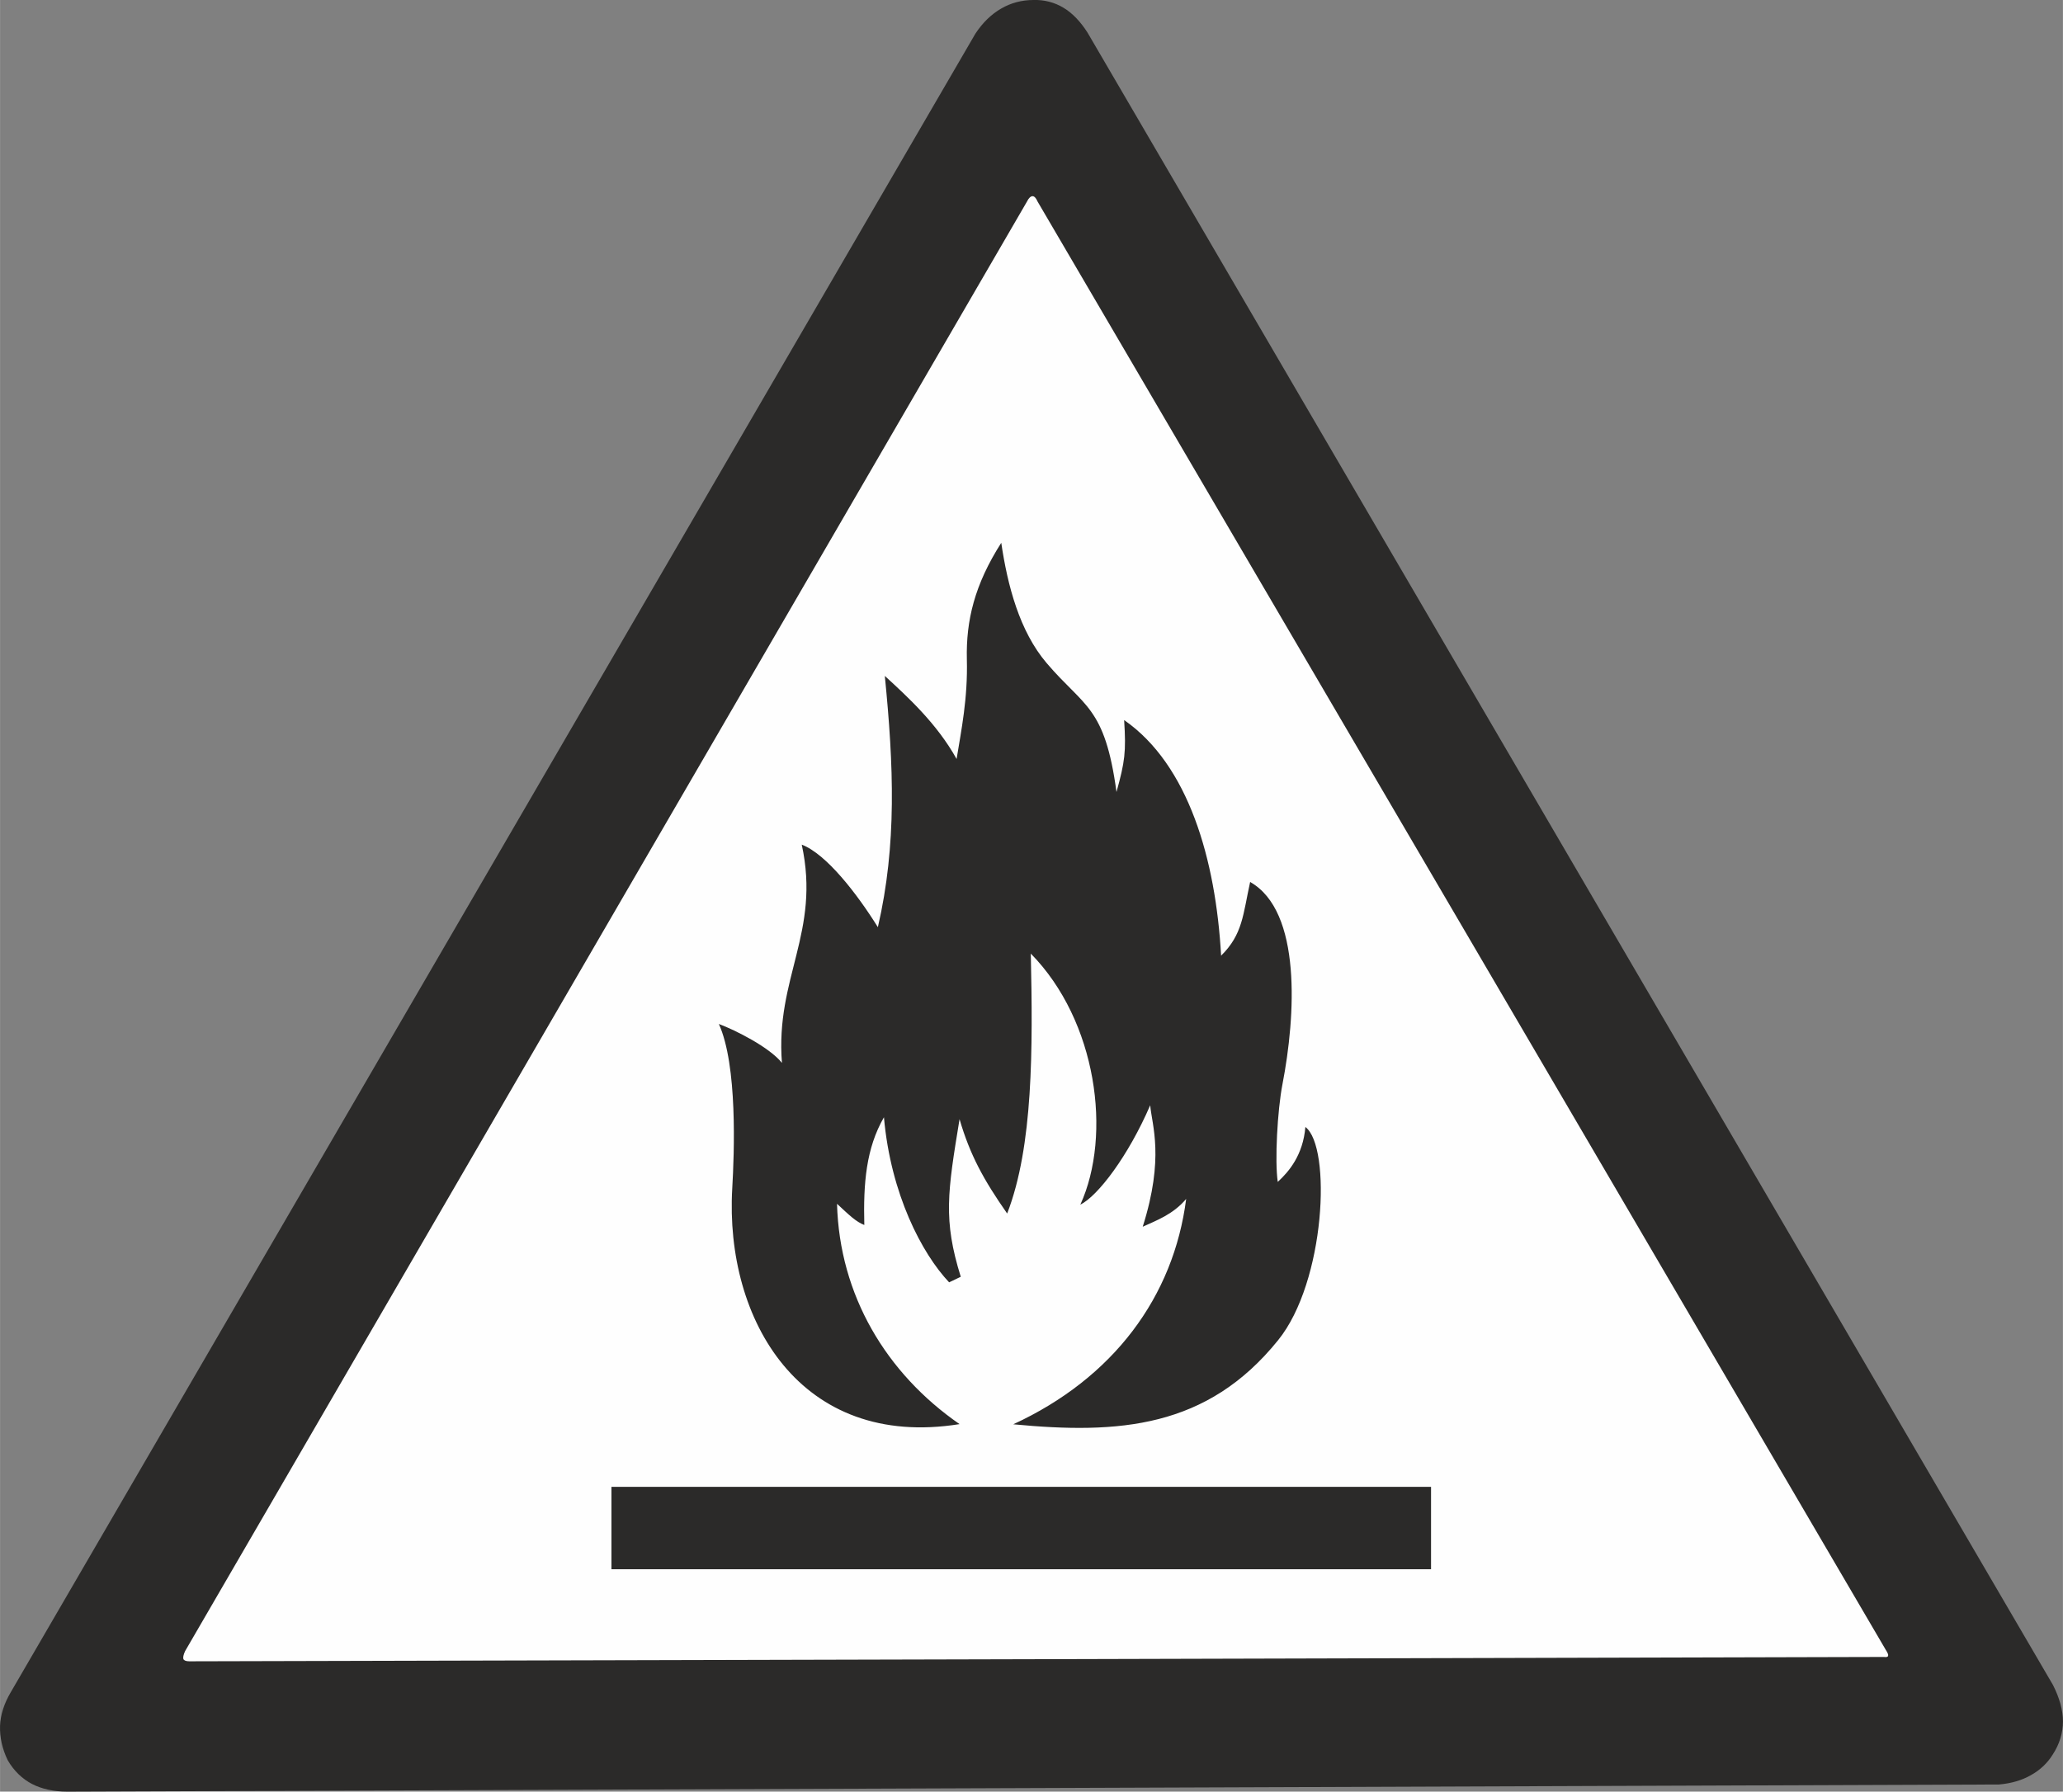 <?xml version="1.0" encoding="UTF-8"?>
<!DOCTYPE svg PUBLIC "-//W3C//DTD SVG 1.1//EN" "http://www.w3.org/Graphics/SVG/1.1/DTD/svg11.dtd">
<!-- Creator: Corel DESIGNER X7 -->
<svg xmlns="http://www.w3.org/2000/svg" xml:space="preserve" width="124.056mm" height="107.757mm" version="1.1" style="shape-rendering:geometricPrecision; text-rendering:geometricPrecision; image-rendering:optimizeQuality; fill-rule:evenodd; clip-rule:evenodd"
viewBox="0 0 11870 10311"
 xmlns:xlink="http://www.w3.org/1999/xlink">
 <rect x="0" y="0" width="11870" height="10311" fill="#808080" stroke="none"/>
 <defs>
  <style type="text/css">
   <![CDATA[
    .fil1 {fill:#FEFEFE}
    .fil0 {fill:#2B2A29}
   ]]>
  </style>
 </defs>
 <g id="Layer_x0020_1_x0020_">
  <path class="fil0" d="M61 9740c1850,-3181 3700,-6363 5551,-9546 42,-64 93,-113 149,-145 55,-32 118,-49 185,-49 63,-2 122,14 172,44 51,30 98,79 139,143 1851,3170 3703,6340 5556,9511 37,73 57,144 57,209 0,66 -20,132 -59,191 -30,49 -74,90 -125,118 -50,29 -113,48 -184,54 -3704,14 -7409,27 -11115,41 -78,0 -147,-15 -203,-44 -56,-29 -105,-76 -140,-137 -32,-66 -46,-133 -44,-197 2,-64 24,-130 61,-193z"/>
  <path class="fil1" d="M10841 9536c-3251,9 -6502,17 -9752,25 -19,0 -31,-5 -34,-13 -3,-8 0,-25 10,-46 1614,-2779 3229,-5561 4844,-8342 10,-21 22,-31 32,-31 10,0 20,10 29,31 1627,2778 3254,5556 4881,8336 10,15 15,27 13,33 -1,7 -10,9 -23,7z"/>
  <path class="fil0" d="M3518 8557l4716 0 0 474 -4716 0 0 -474zm2003 -361c-916,147 -1351,-601 -1308,-1355 12,-206 31,-710 -77,-948 96,36 291,134 363,224 -39,-490 224,-752 114,-1256 142,54 319,284 438,475 110,-475 91,-931 40,-1446 134,123 300,275 413,478 27,-166 65,-348 59,-575 -5,-221 44,-428 198,-669 36,245 105,509 261,692 216,254 335,247 402,742 48,-174 56,-229 44,-414 371,258 527,803 558,1356 125,-123 126,-238 167,-424 298,168 262,772 186,1164 -29,150 -45,442 -27,562 65,-60 145,-154 159,-316 151,114 116,890 -157,1227 -409,507 -917,542 -1524,484 577,-266 923,-735 995,-1297 -76,90 -172,124 -250,160 126,-398 53,-584 43,-699 -126,292 -301,522 -402,572 183,-401 96,-1057 -285,-1445 12,548 14,1109 -136,1496 -135,-193 -214,-337 -274,-543 -69,421 -95,579 7,907 0,0 -67,32 -67,32 -156,-165 -336,-507 -375,-950 -103,179 -119,380 -113,620 -48,-19 -84,-54 -157,-122 14,526 283,976 705,1268z"/>
 </g>
</svg>
